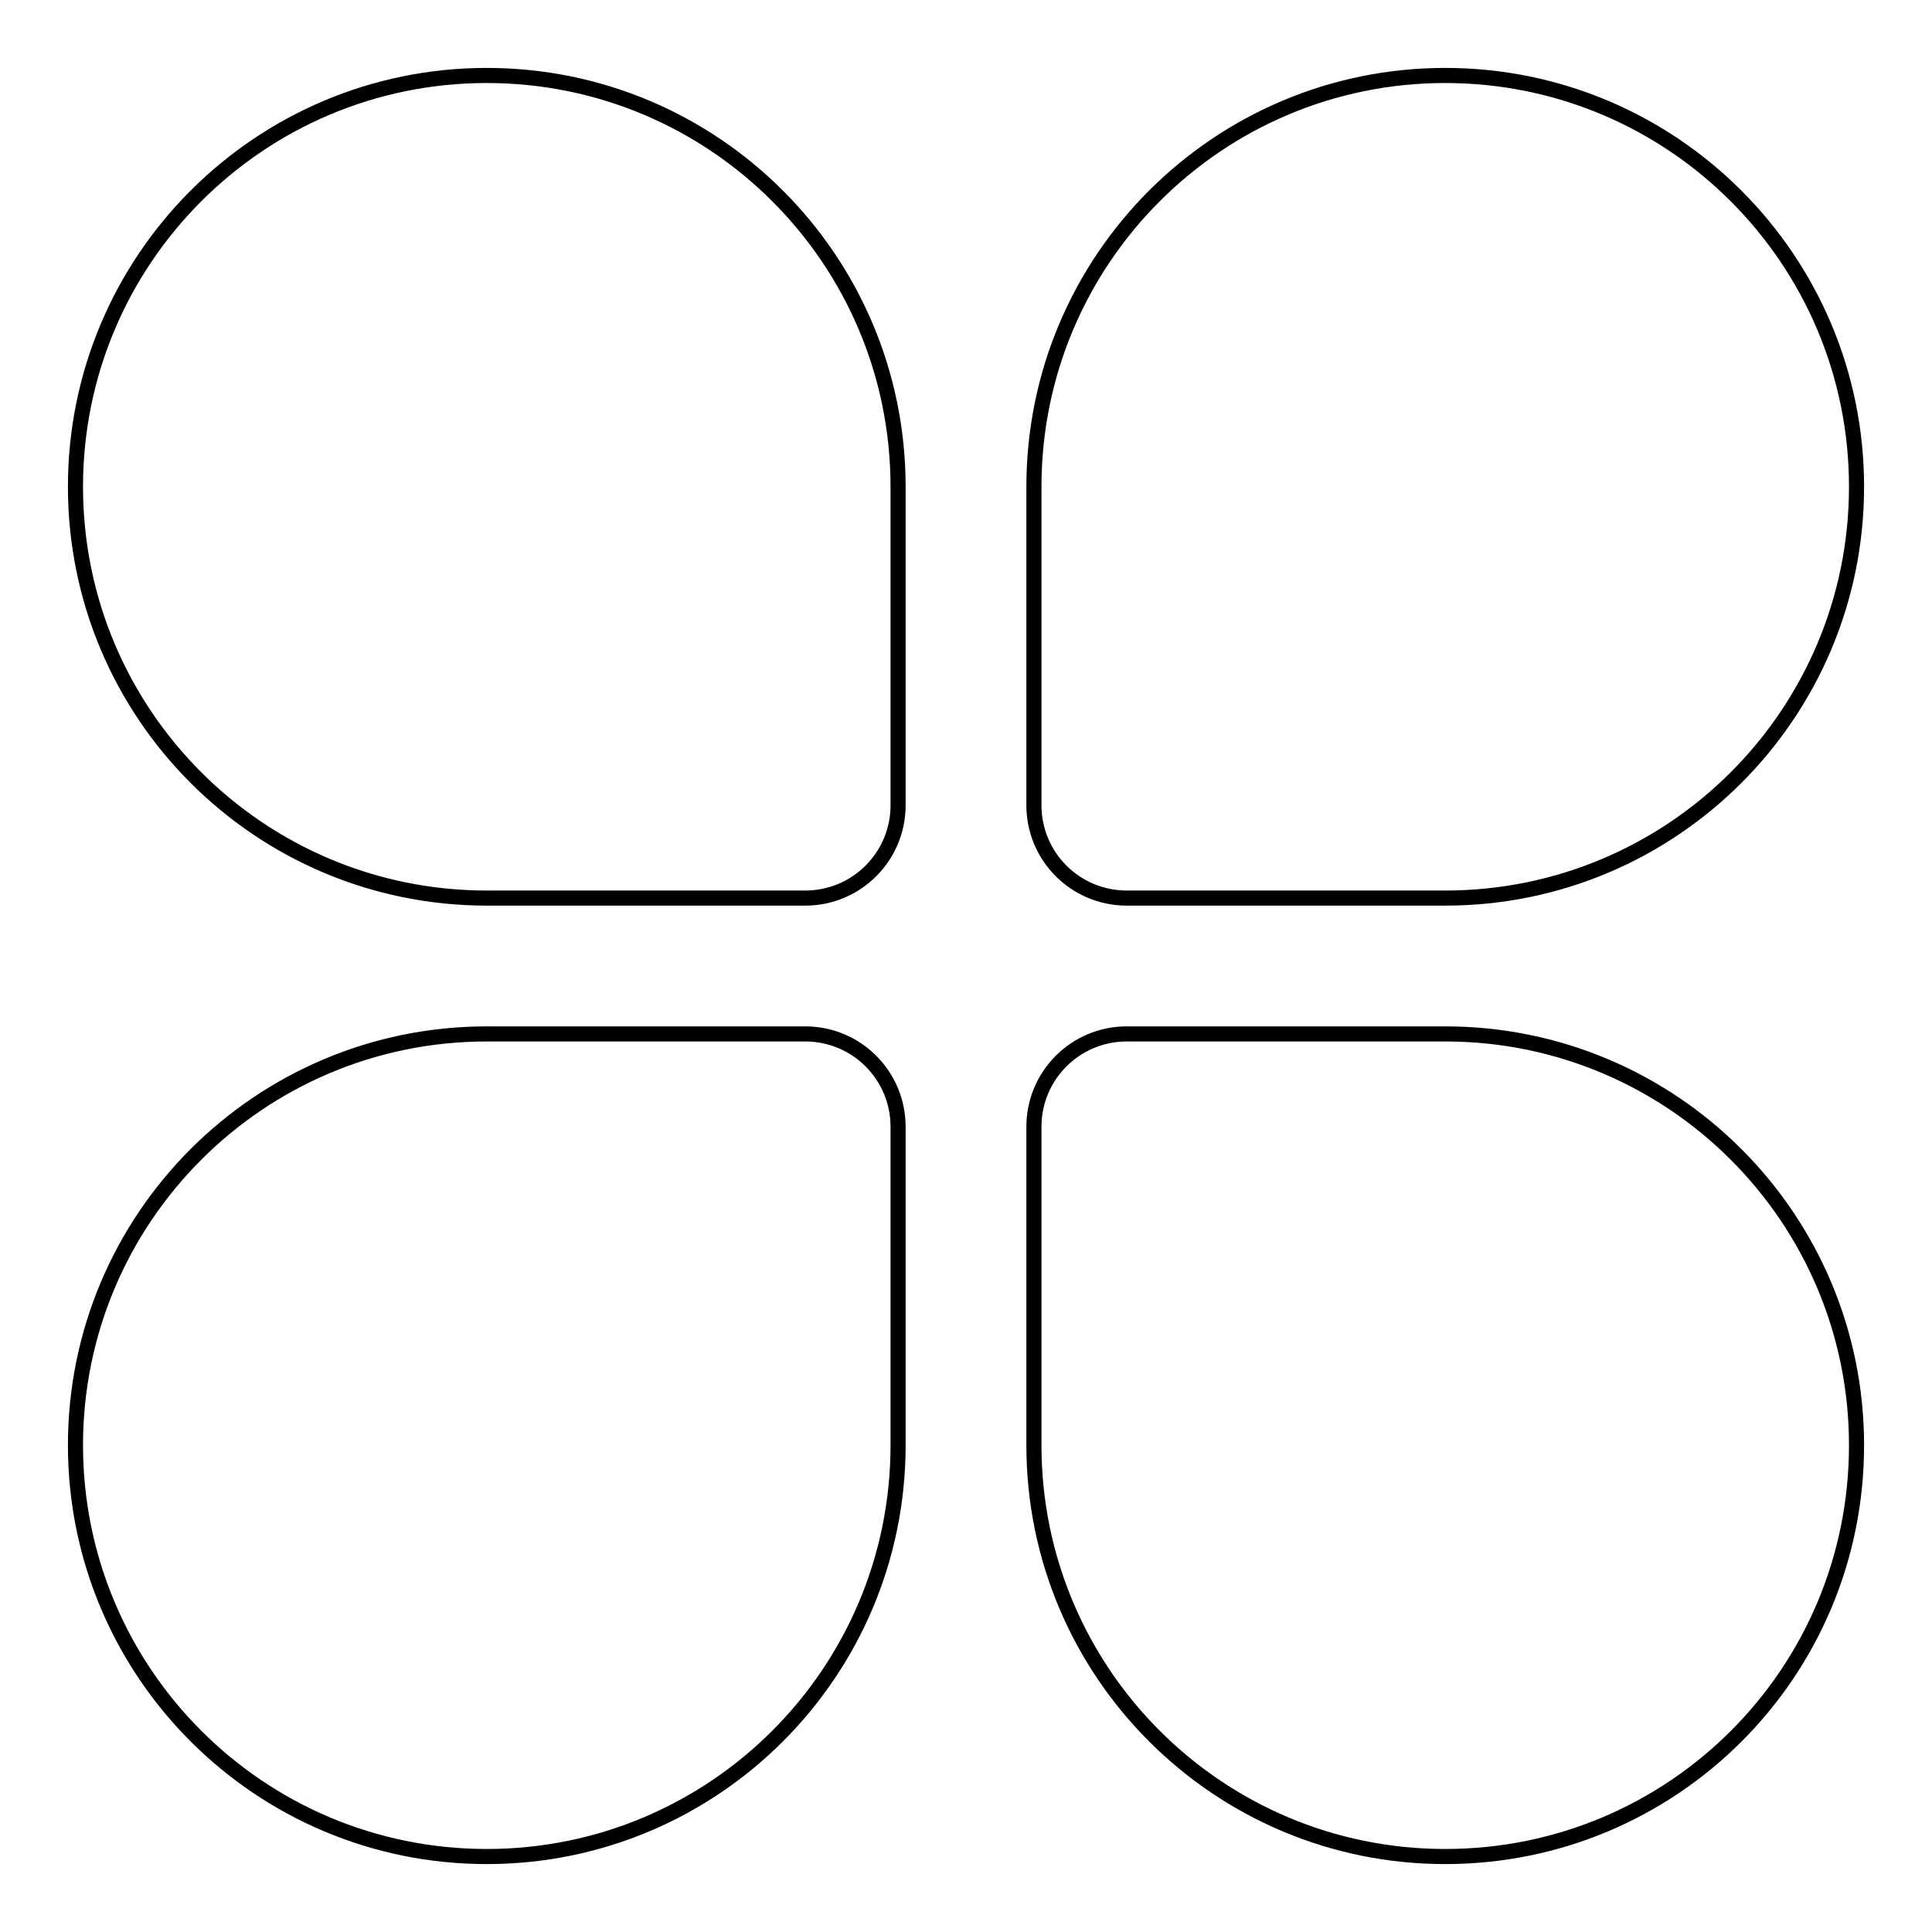 <?xml version="1.0" encoding="utf-8"?>
<!-- Svg Vector Icons : http://www.onlinewebfonts.com/icon -->
<!DOCTYPE svg PUBLIC "-//W3C//DTD SVG 1.1//EN" "http://www.w3.org/Graphics/SVG/1.1/DTD/svg11.dtd">
<svg version="1.1" xmlns="http://www.w3.org/2000/svg" xmlns:xlink="http://www.w3.org/1999/xlink" x="0px" y="0px" viewBox="0 0 256 256" enable-background="new 0 0 256 256" xml:space="preserve">
<g><g><path stroke-width="2" fill-opacity="0" stroke="#000000"  d="M64.5,10C34.4,10,10,34.4,10,64.5C10,94.6,34.4,119,64.5,119h42.2c6.8,0,12.3-5.5,12.3-12.3V64.5C119,34.4,94.6,10,64.5,10L64.5,10z"/><path stroke-width="2" fill-opacity="0" stroke="#000000"  d="M64.5,137C34.4,137,10,161.4,10,191.5c0,30.1,24.4,54.5,54.5,54.5s54.5-24.4,54.5-54.5v-42.2c0-6.8-5.5-12.3-12.3-12.3H64.5z"/><path stroke-width="2" fill-opacity="0" stroke="#000000"  d="M191.5,10C161.4,10,137,34.4,137,64.5v42.2c0,6.8,5.5,12.3,12.3,12.3h42.2c30.1,0,54.5-24.4,54.5-54.5C246,34.4,221.6,10,191.5,10L191.5,10z"/><path stroke-width="2" fill-opacity="0" stroke="#000000"  d="M191.5,137h-42.2c-6.8,0-12.3,5.5-12.3,12.3v42.2c0,30.1,24.4,54.5,54.5,54.5c30.1,0,54.5-24.3,54.5-54.5C246,161.4,221.6,137,191.5,137L191.5,137z"/></g></g>
</svg>